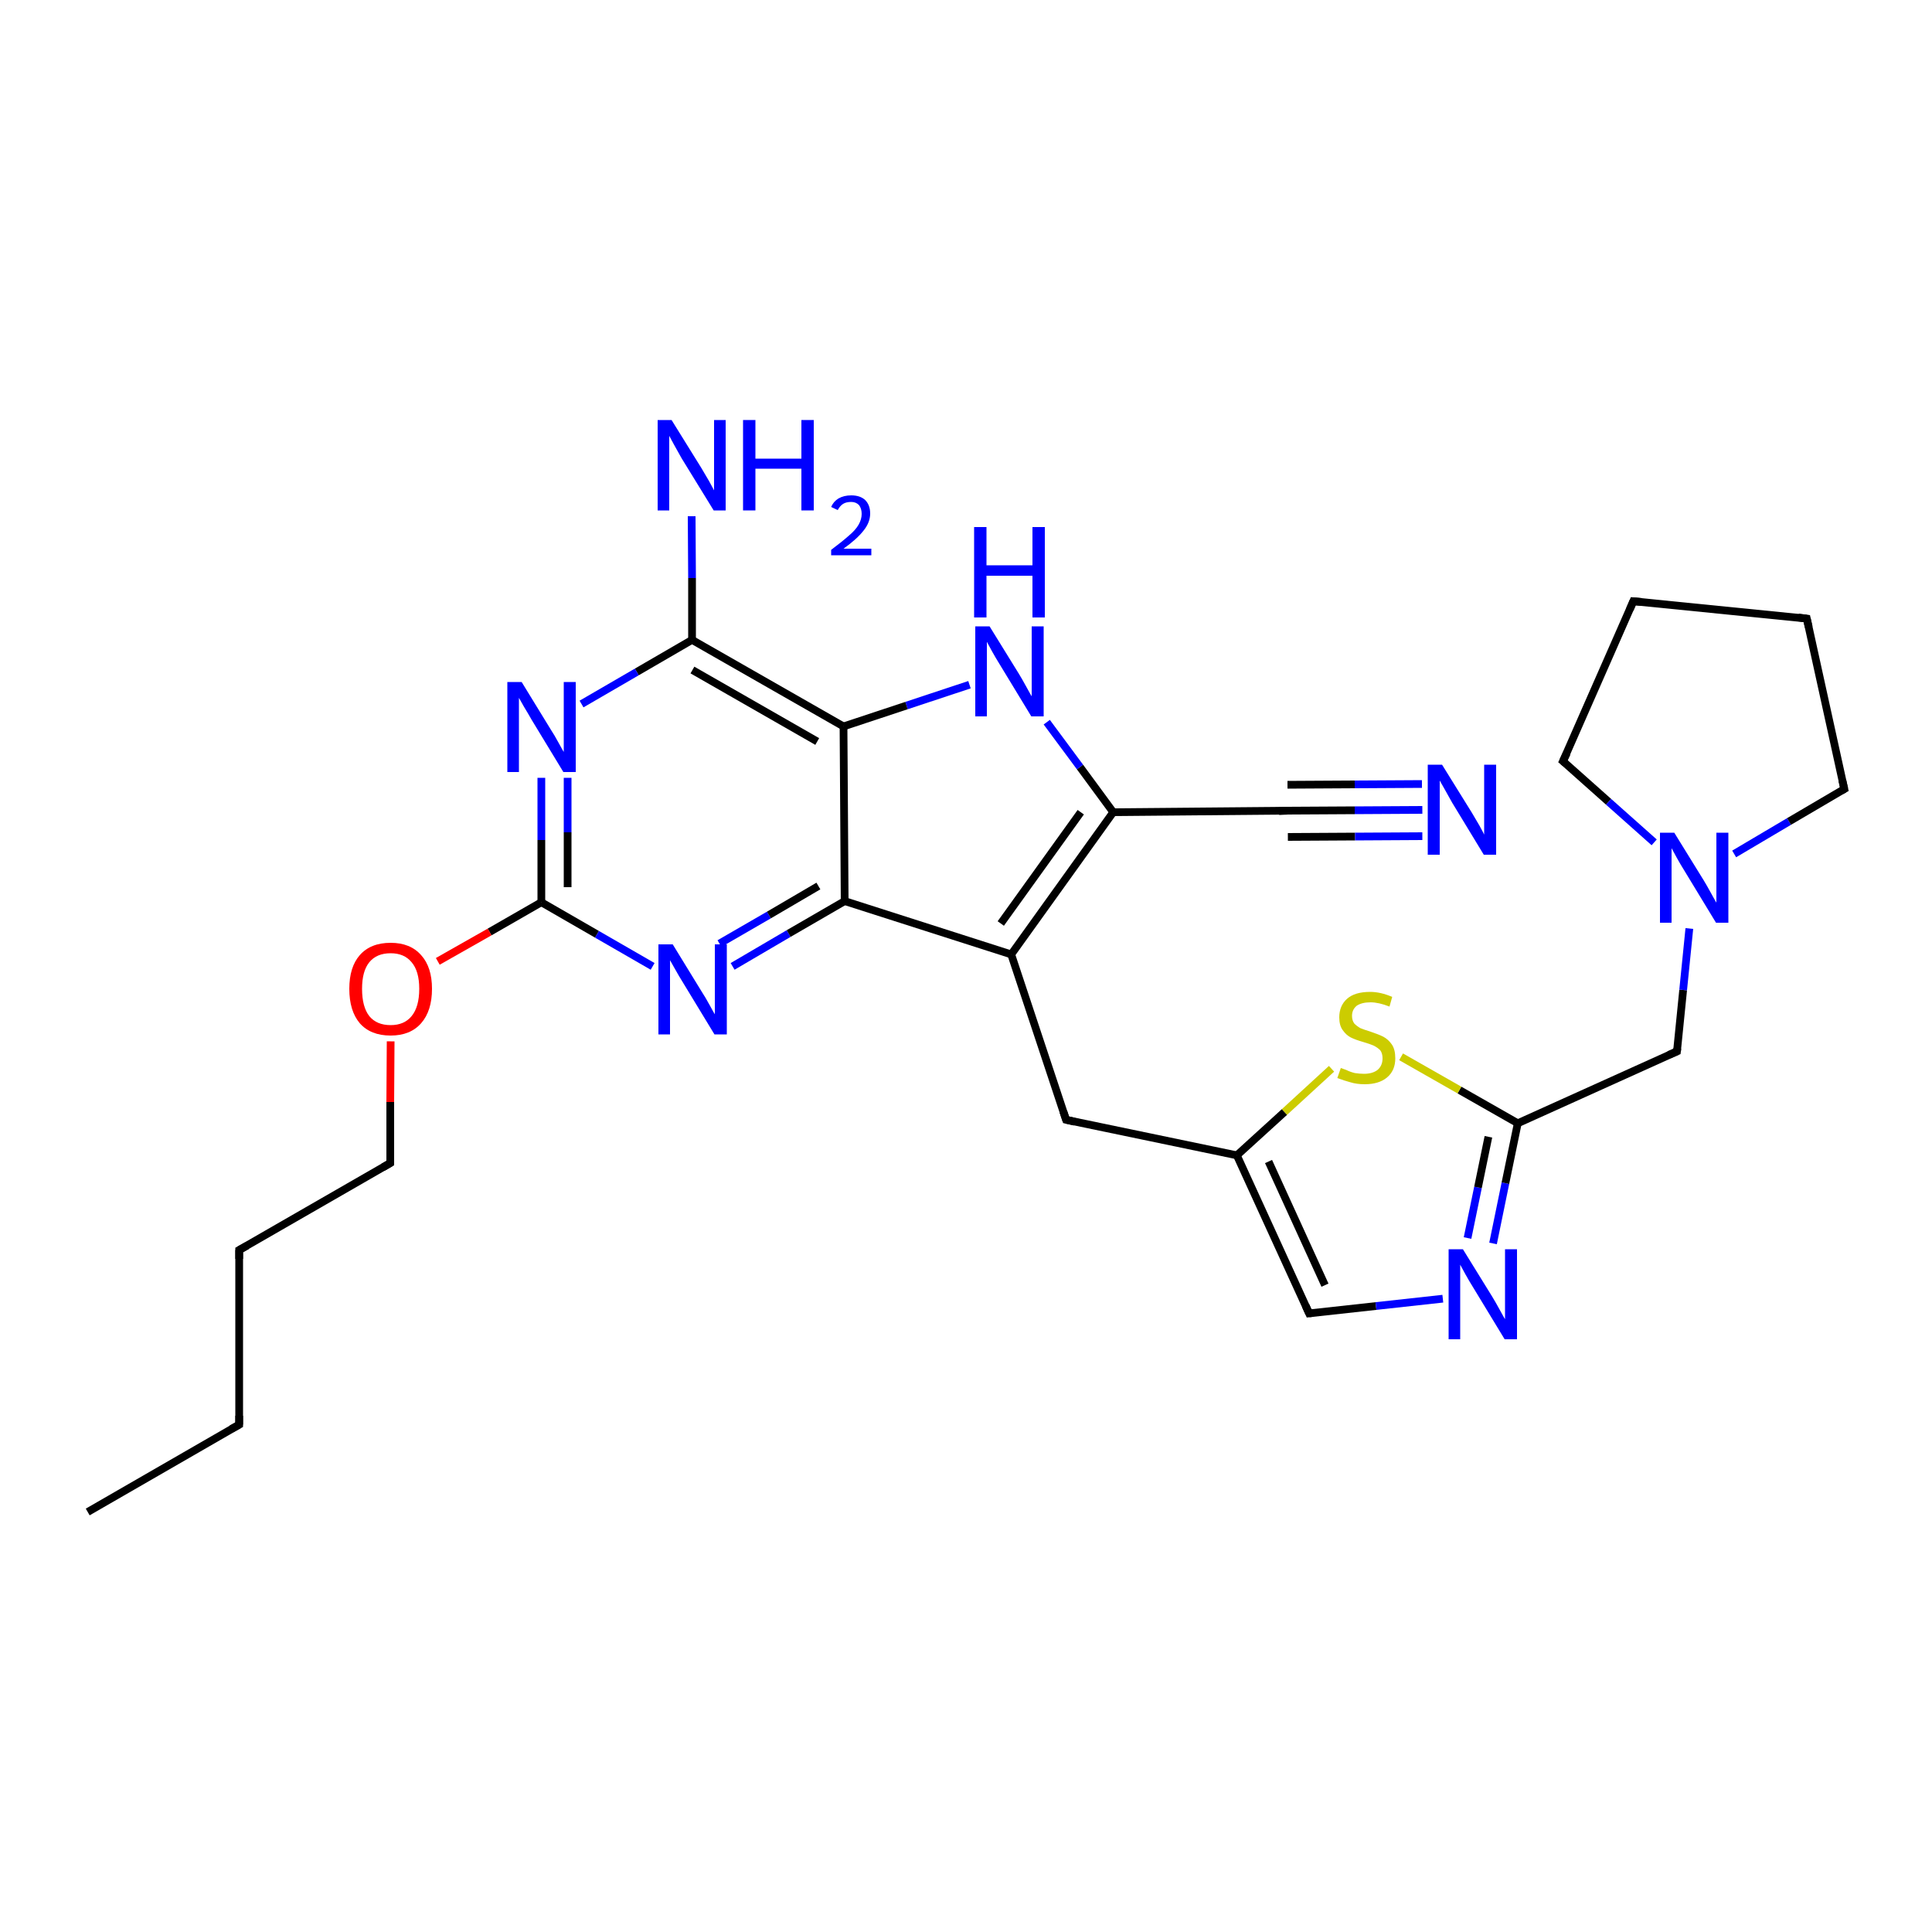 <?xml version='1.0' encoding='iso-8859-1'?>
<svg version='1.1' baseProfile='full'
              xmlns='http://www.w3.org/2000/svg'
                      xmlns:rdkit='http://www.rdkit.org/xml'
                      xmlns:xlink='http://www.w3.org/1999/xlink'
                  xml:space='preserve'
width='500px' height='500px' viewBox='0 0 500 500'>
<!-- END OF HEADER -->
<path class='bond-0 atom-0 atom-1' d='M 140.1,201.3 L 140.1,217.4' style='fill:none;fill-rule:evenodd;stroke:#0000FF;stroke-width:2.0px;stroke-linecap:butt;stroke-linejoin:miter;stroke-opacity:1' />
<path class='bond-0 atom-0 atom-1' d='M 140.1,217.4 L 140.1,233.5' style='fill:none;fill-rule:evenodd;stroke:#000000;stroke-width:2.0px;stroke-linecap:butt;stroke-linejoin:miter;stroke-opacity:1' />
<path class='bond-0 atom-0 atom-1' d='M 146.9,201.3 L 146.9,215.4' style='fill:none;fill-rule:evenodd;stroke:#0000FF;stroke-width:2.0px;stroke-linecap:butt;stroke-linejoin:miter;stroke-opacity:1' />
<path class='bond-0 atom-0 atom-1' d='M 146.9,215.4 L 146.9,229.6' style='fill:none;fill-rule:evenodd;stroke:#000000;stroke-width:2.0px;stroke-linecap:butt;stroke-linejoin:miter;stroke-opacity:1' />
<path class='bond-1 atom-1 atom-2' d='M 140.1,233.5 L 154.5,241.8' style='fill:none;fill-rule:evenodd;stroke:#000000;stroke-width:2.0px;stroke-linecap:butt;stroke-linejoin:miter;stroke-opacity:1' />
<path class='bond-1 atom-1 atom-2' d='M 154.5,241.8 L 168.9,250.1' style='fill:none;fill-rule:evenodd;stroke:#0000FF;stroke-width:2.0px;stroke-linecap:butt;stroke-linejoin:miter;stroke-opacity:1' />
<path class='bond-2 atom-3 atom-0' d='M 179.1,165.6 L 164.8,173.9' style='fill:none;fill-rule:evenodd;stroke:#000000;stroke-width:2.0px;stroke-linecap:butt;stroke-linejoin:miter;stroke-opacity:1' />
<path class='bond-2 atom-3 atom-0' d='M 164.8,173.9 L 150.5,182.2' style='fill:none;fill-rule:evenodd;stroke:#0000FF;stroke-width:2.0px;stroke-linecap:butt;stroke-linejoin:miter;stroke-opacity:1' />
<path class='bond-3 atom-4 atom-3' d='M 218.3,188.0 L 179.1,165.6' style='fill:none;fill-rule:evenodd;stroke:#000000;stroke-width:2.0px;stroke-linecap:butt;stroke-linejoin:miter;stroke-opacity:1' />
<path class='bond-3 atom-4 atom-3' d='M 211.5,191.9 L 179.2,173.4' style='fill:none;fill-rule:evenodd;stroke:#000000;stroke-width:2.0px;stroke-linecap:butt;stroke-linejoin:miter;stroke-opacity:1' />
<path class='bond-4 atom-2 atom-5' d='M 189.6,250.1 L 204.1,241.6' style='fill:none;fill-rule:evenodd;stroke:#0000FF;stroke-width:2.0px;stroke-linecap:butt;stroke-linejoin:miter;stroke-opacity:1' />
<path class='bond-4 atom-2 atom-5' d='M 204.1,241.6 L 218.6,233.2' style='fill:none;fill-rule:evenodd;stroke:#000000;stroke-width:2.0px;stroke-linecap:butt;stroke-linejoin:miter;stroke-opacity:1' />
<path class='bond-4 atom-2 atom-5' d='M 186.2,244.2 L 199.0,236.8' style='fill:none;fill-rule:evenodd;stroke:#0000FF;stroke-width:2.0px;stroke-linecap:butt;stroke-linejoin:miter;stroke-opacity:1' />
<path class='bond-4 atom-2 atom-5' d='M 199.0,236.8 L 211.8,229.3' style='fill:none;fill-rule:evenodd;stroke:#000000;stroke-width:2.0px;stroke-linecap:butt;stroke-linejoin:miter;stroke-opacity:1' />
<path class='bond-5 atom-4 atom-5' d='M 218.3,188.0 L 218.6,233.2' style='fill:none;fill-rule:evenodd;stroke:#000000;stroke-width:2.0px;stroke-linecap:butt;stroke-linejoin:miter;stroke-opacity:1' />
<path class='bond-6 atom-5 atom-6' d='M 218.6,233.2 L 261.7,247.0' style='fill:none;fill-rule:evenodd;stroke:#000000;stroke-width:2.0px;stroke-linecap:butt;stroke-linejoin:miter;stroke-opacity:1' />
<path class='bond-7 atom-6 atom-7' d='M 261.7,247.0 L 288.1,210.2' style='fill:none;fill-rule:evenodd;stroke:#000000;stroke-width:2.0px;stroke-linecap:butt;stroke-linejoin:miter;stroke-opacity:1' />
<path class='bond-7 atom-6 atom-7' d='M 259.0,239.0 L 279.7,210.2' style='fill:none;fill-rule:evenodd;stroke:#000000;stroke-width:2.0px;stroke-linecap:butt;stroke-linejoin:miter;stroke-opacity:1' />
<path class='bond-8 atom-7 atom-8' d='M 288.1,210.2 L 279.5,198.5' style='fill:none;fill-rule:evenodd;stroke:#000000;stroke-width:2.0px;stroke-linecap:butt;stroke-linejoin:miter;stroke-opacity:1' />
<path class='bond-8 atom-7 atom-8' d='M 279.5,198.5 L 270.9,186.9' style='fill:none;fill-rule:evenodd;stroke:#0000FF;stroke-width:2.0px;stroke-linecap:butt;stroke-linejoin:miter;stroke-opacity:1' />
<path class='bond-9 atom-8 atom-4' d='M 250.9,177.2 L 234.6,182.6' style='fill:none;fill-rule:evenodd;stroke:#0000FF;stroke-width:2.0px;stroke-linecap:butt;stroke-linejoin:miter;stroke-opacity:1' />
<path class='bond-9 atom-8 atom-4' d='M 234.6,182.6 L 218.3,188.0' style='fill:none;fill-rule:evenodd;stroke:#000000;stroke-width:2.0px;stroke-linecap:butt;stroke-linejoin:miter;stroke-opacity:1' />
<path class='bond-10 atom-3 atom-9' d='M 179.1,165.6 L 179.1,149.6' style='fill:none;fill-rule:evenodd;stroke:#000000;stroke-width:2.0px;stroke-linecap:butt;stroke-linejoin:miter;stroke-opacity:1' />
<path class='bond-10 atom-3 atom-9' d='M 179.1,149.6 L 179.0,133.6' style='fill:none;fill-rule:evenodd;stroke:#0000FF;stroke-width:2.0px;stroke-linecap:butt;stroke-linejoin:miter;stroke-opacity:1' />
<path class='bond-11 atom-1 atom-10' d='M 140.1,233.5 L 126.7,241.2' style='fill:none;fill-rule:evenodd;stroke:#000000;stroke-width:2.0px;stroke-linecap:butt;stroke-linejoin:miter;stroke-opacity:1' />
<path class='bond-11 atom-1 atom-10' d='M 126.7,241.2 L 113.3,248.8' style='fill:none;fill-rule:evenodd;stroke:#FF0000;stroke-width:2.0px;stroke-linecap:butt;stroke-linejoin:miter;stroke-opacity:1' />
<path class='bond-12 atom-10 atom-11' d='M 101.1,269.5 L 101.0,285.2' style='fill:none;fill-rule:evenodd;stroke:#FF0000;stroke-width:2.0px;stroke-linecap:butt;stroke-linejoin:miter;stroke-opacity:1' />
<path class='bond-12 atom-10 atom-11' d='M 101.0,285.2 L 101.0,301.0' style='fill:none;fill-rule:evenodd;stroke:#000000;stroke-width:2.0px;stroke-linecap:butt;stroke-linejoin:miter;stroke-opacity:1' />
<path class='bond-13 atom-6 atom-12' d='M 261.7,247.0 L 275.9,289.8' style='fill:none;fill-rule:evenodd;stroke:#000000;stroke-width:2.0px;stroke-linecap:butt;stroke-linejoin:miter;stroke-opacity:1' />
<path class='bond-14 atom-12 atom-13' d='M 275.9,289.8 L 320.1,299.0' style='fill:none;fill-rule:evenodd;stroke:#000000;stroke-width:2.0px;stroke-linecap:butt;stroke-linejoin:miter;stroke-opacity:1' />
<path class='bond-15 atom-11 atom-14' d='M 101.0,301.0 L 61.9,323.5' style='fill:none;fill-rule:evenodd;stroke:#000000;stroke-width:2.0px;stroke-linecap:butt;stroke-linejoin:miter;stroke-opacity:1' />
<path class='bond-16 atom-14 atom-15' d='M 61.9,323.5 L 61.9,368.7' style='fill:none;fill-rule:evenodd;stroke:#000000;stroke-width:2.0px;stroke-linecap:butt;stroke-linejoin:miter;stroke-opacity:1' />
<path class='bond-17 atom-15 atom-16' d='M 61.9,368.7 L 22.7,391.3' style='fill:none;fill-rule:evenodd;stroke:#000000;stroke-width:2.0px;stroke-linecap:butt;stroke-linejoin:miter;stroke-opacity:1' />
<path class='bond-18 atom-7 atom-17' d='M 288.1,210.2 L 333.2,209.8' style='fill:none;fill-rule:evenodd;stroke:#000000;stroke-width:2.0px;stroke-linecap:butt;stroke-linejoin:miter;stroke-opacity:1' />
<path class='bond-19 atom-17 atom-18' d='M 333.2,209.8 L 350.6,209.7' style='fill:none;fill-rule:evenodd;stroke:#000000;stroke-width:2.0px;stroke-linecap:butt;stroke-linejoin:miter;stroke-opacity:1' />
<path class='bond-19 atom-17 atom-18' d='M 350.6,209.7 L 368.1,209.6' style='fill:none;fill-rule:evenodd;stroke:#0000FF;stroke-width:2.0px;stroke-linecap:butt;stroke-linejoin:miter;stroke-opacity:1' />
<path class='bond-19 atom-17 atom-18' d='M 333.2,203.1 L 350.6,203.0' style='fill:none;fill-rule:evenodd;stroke:#000000;stroke-width:2.0px;stroke-linecap:butt;stroke-linejoin:miter;stroke-opacity:1' />
<path class='bond-19 atom-17 atom-18' d='M 350.6,203.0 L 368.0,202.9' style='fill:none;fill-rule:evenodd;stroke:#0000FF;stroke-width:2.0px;stroke-linecap:butt;stroke-linejoin:miter;stroke-opacity:1' />
<path class='bond-19 atom-17 atom-18' d='M 333.3,216.6 L 350.7,216.5' style='fill:none;fill-rule:evenodd;stroke:#000000;stroke-width:2.0px;stroke-linecap:butt;stroke-linejoin:miter;stroke-opacity:1' />
<path class='bond-19 atom-17 atom-18' d='M 350.7,216.5 L 368.1,216.4' style='fill:none;fill-rule:evenodd;stroke:#0000FF;stroke-width:2.0px;stroke-linecap:butt;stroke-linejoin:miter;stroke-opacity:1' />
<path class='bond-20 atom-13 atom-19' d='M 320.1,299.0 L 338.8,339.9' style='fill:none;fill-rule:evenodd;stroke:#000000;stroke-width:2.0px;stroke-linecap:butt;stroke-linejoin:miter;stroke-opacity:1' />
<path class='bond-20 atom-13 atom-19' d='M 328.3,300.6 L 342.9,332.6' style='fill:none;fill-rule:evenodd;stroke:#000000;stroke-width:2.0px;stroke-linecap:butt;stroke-linejoin:miter;stroke-opacity:1' />
<path class='bond-21 atom-19 atom-20' d='M 338.8,339.9 L 356.1,338.0' style='fill:none;fill-rule:evenodd;stroke:#000000;stroke-width:2.0px;stroke-linecap:butt;stroke-linejoin:miter;stroke-opacity:1' />
<path class='bond-21 atom-19 atom-20' d='M 356.1,338.0 L 373.4,336.1' style='fill:none;fill-rule:evenodd;stroke:#0000FF;stroke-width:2.0px;stroke-linecap:butt;stroke-linejoin:miter;stroke-opacity:1' />
<path class='bond-22 atom-20 atom-21' d='M 386.4,321.8 L 389.6,306.2' style='fill:none;fill-rule:evenodd;stroke:#0000FF;stroke-width:2.0px;stroke-linecap:butt;stroke-linejoin:miter;stroke-opacity:1' />
<path class='bond-22 atom-20 atom-21' d='M 389.6,306.2 L 392.8,290.7' style='fill:none;fill-rule:evenodd;stroke:#000000;stroke-width:2.0px;stroke-linecap:butt;stroke-linejoin:miter;stroke-opacity:1' />
<path class='bond-22 atom-20 atom-21' d='M 379.8,320.4 L 382.5,307.3' style='fill:none;fill-rule:evenodd;stroke:#0000FF;stroke-width:2.0px;stroke-linecap:butt;stroke-linejoin:miter;stroke-opacity:1' />
<path class='bond-22 atom-20 atom-21' d='M 382.5,307.3 L 385.2,294.2' style='fill:none;fill-rule:evenodd;stroke:#000000;stroke-width:2.0px;stroke-linecap:butt;stroke-linejoin:miter;stroke-opacity:1' />
<path class='bond-23 atom-21 atom-22' d='M 392.8,290.7 L 377.7,282.1' style='fill:none;fill-rule:evenodd;stroke:#000000;stroke-width:2.0px;stroke-linecap:butt;stroke-linejoin:miter;stroke-opacity:1' />
<path class='bond-23 atom-21 atom-22' d='M 377.7,282.1 L 362.6,273.5' style='fill:none;fill-rule:evenodd;stroke:#CCCC00;stroke-width:2.0px;stroke-linecap:butt;stroke-linejoin:miter;stroke-opacity:1' />
<path class='bond-24 atom-22 atom-13' d='M 344.6,276.6 L 332.4,287.8' style='fill:none;fill-rule:evenodd;stroke:#CCCC00;stroke-width:2.0px;stroke-linecap:butt;stroke-linejoin:miter;stroke-opacity:1' />
<path class='bond-24 atom-22 atom-13' d='M 332.4,287.8 L 320.1,299.0' style='fill:none;fill-rule:evenodd;stroke:#000000;stroke-width:2.0px;stroke-linecap:butt;stroke-linejoin:miter;stroke-opacity:1' />
<path class='bond-25 atom-21 atom-23' d='M 392.8,290.7 L 434.0,272.1' style='fill:none;fill-rule:evenodd;stroke:#000000;stroke-width:2.0px;stroke-linecap:butt;stroke-linejoin:miter;stroke-opacity:1' />
<path class='bond-26 atom-23 atom-24' d='M 434.0,272.1 L 435.6,256.2' style='fill:none;fill-rule:evenodd;stroke:#000000;stroke-width:2.0px;stroke-linecap:butt;stroke-linejoin:miter;stroke-opacity:1' />
<path class='bond-26 atom-23 atom-24' d='M 435.6,256.2 L 437.2,240.3' style='fill:none;fill-rule:evenodd;stroke:#0000FF;stroke-width:2.0px;stroke-linecap:butt;stroke-linejoin:miter;stroke-opacity:1' />
<path class='bond-27 atom-24 atom-25' d='M 448.8,221.0 L 463.0,212.6' style='fill:none;fill-rule:evenodd;stroke:#0000FF;stroke-width:2.0px;stroke-linecap:butt;stroke-linejoin:miter;stroke-opacity:1' />
<path class='bond-27 atom-24 atom-25' d='M 463.0,212.6 L 477.3,204.2' style='fill:none;fill-rule:evenodd;stroke:#000000;stroke-width:2.0px;stroke-linecap:butt;stroke-linejoin:miter;stroke-opacity:1' />
<path class='bond-28 atom-25 atom-26' d='M 477.3,204.2 L 467.6,160.1' style='fill:none;fill-rule:evenodd;stroke:#000000;stroke-width:2.0px;stroke-linecap:butt;stroke-linejoin:miter;stroke-opacity:1' />
<path class='bond-29 atom-26 atom-27' d='M 467.6,160.1 L 422.7,155.6' style='fill:none;fill-rule:evenodd;stroke:#000000;stroke-width:2.0px;stroke-linecap:butt;stroke-linejoin:miter;stroke-opacity:1' />
<path class='bond-30 atom-27 atom-28' d='M 422.7,155.6 L 404.5,197.0' style='fill:none;fill-rule:evenodd;stroke:#000000;stroke-width:2.0px;stroke-linecap:butt;stroke-linejoin:miter;stroke-opacity:1' />
<path class='bond-31 atom-28 atom-24' d='M 404.5,197.0 L 416.3,207.5' style='fill:none;fill-rule:evenodd;stroke:#000000;stroke-width:2.0px;stroke-linecap:butt;stroke-linejoin:miter;stroke-opacity:1' />
<path class='bond-31 atom-28 atom-24' d='M 416.3,207.5 L 428.1,218.0' style='fill:none;fill-rule:evenodd;stroke:#0000FF;stroke-width:2.0px;stroke-linecap:butt;stroke-linejoin:miter;stroke-opacity:1' />
<path d='M 101.0,300.2 L 101.0,301.0 L 99.1,302.1' style='fill:none;stroke:#000000;stroke-width:2.0px;stroke-linecap:butt;stroke-linejoin:miter;stroke-opacity:1;' />
<path d='M 275.2,287.7 L 275.9,289.8 L 278.1,290.3' style='fill:none;stroke:#000000;stroke-width:2.0px;stroke-linecap:butt;stroke-linejoin:miter;stroke-opacity:1;' />
<path d='M 63.9,322.4 L 61.9,323.5 L 61.9,325.8' style='fill:none;stroke:#000000;stroke-width:2.0px;stroke-linecap:butt;stroke-linejoin:miter;stroke-opacity:1;' />
<path d='M 61.9,366.4 L 61.9,368.7 L 59.9,369.8' style='fill:none;stroke:#000000;stroke-width:2.0px;stroke-linecap:butt;stroke-linejoin:miter;stroke-opacity:1;' />
<path d='M 331.0,209.9 L 333.2,209.8 L 334.1,209.8' style='fill:none;stroke:#000000;stroke-width:2.0px;stroke-linecap:butt;stroke-linejoin:miter;stroke-opacity:1;' />
<path d='M 337.9,337.9 L 338.8,339.9 L 339.7,339.8' style='fill:none;stroke:#000000;stroke-width:2.0px;stroke-linecap:butt;stroke-linejoin:miter;stroke-opacity:1;' />
<path d='M 431.9,273.0 L 434.0,272.1 L 434.1,271.3' style='fill:none;stroke:#000000;stroke-width:2.0px;stroke-linecap:butt;stroke-linejoin:miter;stroke-opacity:1;' />
<path d='M 476.6,204.6 L 477.3,204.2 L 476.8,202.0' style='fill:none;stroke:#000000;stroke-width:2.0px;stroke-linecap:butt;stroke-linejoin:miter;stroke-opacity:1;' />
<path d='M 468.1,162.3 L 467.6,160.1 L 465.4,159.8' style='fill:none;stroke:#000000;stroke-width:2.0px;stroke-linecap:butt;stroke-linejoin:miter;stroke-opacity:1;' />
<path d='M 424.9,155.8 L 422.7,155.6 L 421.8,157.7' style='fill:none;stroke:#000000;stroke-width:2.0px;stroke-linecap:butt;stroke-linejoin:miter;stroke-opacity:1;' />
<path d='M 405.5,194.9 L 404.5,197.0 L 405.1,197.5' style='fill:none;stroke:#000000;stroke-width:2.0px;stroke-linecap:butt;stroke-linejoin:miter;stroke-opacity:1;' />
<path class='atom-0' d='M 135.0 176.5
L 142.6 188.9
Q 143.4 190.1, 144.6 192.3
Q 145.8 194.5, 145.9 194.6
L 145.9 176.5
L 149.0 176.5
L 149.0 199.8
L 145.8 199.8
L 137.6 186.3
Q 136.7 184.7, 135.6 182.9
Q 134.6 181.1, 134.3 180.6
L 134.3 199.8
L 131.3 199.8
L 131.3 176.5
L 135.0 176.5
' fill='#0000FF'/>
<path class='atom-2' d='M 174.1 244.4
L 181.7 256.8
Q 182.5 258.0, 183.7 260.2
Q 184.9 262.4, 185.0 262.5
L 185.0 244.4
L 188.1 244.4
L 188.1 267.7
L 184.9 267.7
L 176.7 254.2
Q 175.7 252.6, 174.7 250.8
Q 173.7 249.0, 173.4 248.5
L 173.4 267.7
L 170.4 267.7
L 170.4 244.4
L 174.1 244.4
' fill='#0000FF'/>
<path class='atom-8' d='M 256.1 162.1
L 263.7 174.4
Q 264.5 175.7, 265.7 177.9
Q 266.9 180.1, 267.0 180.2
L 267.0 162.1
L 270.1 162.1
L 270.1 185.4
L 266.9 185.4
L 258.7 171.9
Q 257.7 170.3, 256.7 168.5
Q 255.7 166.7, 255.4 166.1
L 255.4 185.4
L 252.4 185.4
L 252.4 162.1
L 256.1 162.1
' fill='#0000FF'/>
<path class='atom-8' d='M 252.1 136.4
L 255.3 136.4
L 255.3 146.3
L 267.2 146.3
L 267.2 136.4
L 270.4 136.4
L 270.4 159.8
L 267.2 159.8
L 267.2 149.0
L 255.3 149.0
L 255.3 159.8
L 252.1 159.8
L 252.1 136.4
' fill='#0000FF'/>
<path class='atom-9' d='M 173.8 108.7
L 181.5 121.1
Q 182.2 122.3, 183.5 124.5
Q 184.7 126.7, 184.8 126.9
L 184.8 108.7
L 187.8 108.7
L 187.8 132.1
L 184.7 132.1
L 176.4 118.6
Q 175.5 117.0, 174.5 115.2
Q 173.5 113.4, 173.2 112.8
L 173.2 132.1
L 170.2 132.1
L 170.2 108.7
L 173.8 108.7
' fill='#0000FF'/>
<path class='atom-9' d='M 192.3 108.7
L 195.5 108.7
L 195.5 118.7
L 207.4 118.7
L 207.4 108.7
L 210.6 108.7
L 210.6 132.1
L 207.4 132.1
L 207.4 121.3
L 195.5 121.3
L 195.5 132.1
L 192.3 132.1
L 192.3 108.7
' fill='#0000FF'/>
<path class='atom-9' d='M 215.1 131.2
Q 215.7 129.8, 217.0 129.0
Q 218.4 128.2, 220.3 128.2
Q 222.6 128.2, 223.9 129.4
Q 225.2 130.7, 225.2 132.9
Q 225.2 135.2, 223.5 137.3
Q 221.8 139.5, 218.3 142.0
L 225.5 142.0
L 225.5 143.7
L 215.1 143.7
L 215.1 142.3
Q 217.9 140.2, 219.6 138.7
Q 221.4 137.2, 222.2 135.8
Q 223.0 134.4, 223.0 133.0
Q 223.0 131.6, 222.3 130.7
Q 221.5 129.9, 220.3 129.9
Q 219.0 129.9, 218.2 130.4
Q 217.4 130.9, 216.8 132.0
L 215.1 131.2
' fill='#0000FF'/>
<path class='atom-10' d='M 90.4 255.9
Q 90.4 250.3, 93.1 247.2
Q 95.9 244.0, 101.1 244.0
Q 106.2 244.0, 109.0 247.2
Q 111.8 250.3, 111.8 255.9
Q 111.8 261.6, 109.0 264.8
Q 106.2 268.0, 101.1 268.0
Q 95.9 268.0, 93.1 264.8
Q 90.4 261.6, 90.4 255.9
M 101.1 265.3
Q 104.6 265.3, 106.5 263.0
Q 108.5 260.6, 108.5 255.9
Q 108.5 251.3, 106.5 249.0
Q 104.6 246.7, 101.1 246.7
Q 97.5 246.7, 95.6 249.0
Q 93.7 251.3, 93.7 255.9
Q 93.7 260.6, 95.6 263.0
Q 97.5 265.3, 101.1 265.3
' fill='#FF0000'/>
<path class='atom-18' d='M 373.2 197.9
L 380.9 210.3
Q 381.6 211.5, 382.9 213.7
Q 384.1 215.9, 384.1 216.0
L 384.1 197.9
L 387.2 197.9
L 387.2 221.2
L 384.0 221.2
L 375.8 207.7
Q 374.9 206.1, 373.9 204.3
Q 372.9 202.5, 372.6 202.0
L 372.6 221.2
L 369.5 221.2
L 369.5 197.9
L 373.2 197.9
' fill='#0000FF'/>
<path class='atom-20' d='M 378.6 323.3
L 386.2 335.6
Q 387.0 336.9, 388.2 339.1
Q 389.4 341.3, 389.5 341.4
L 389.5 323.3
L 392.6 323.3
L 392.6 346.6
L 389.4 346.6
L 381.2 333.1
Q 380.2 331.5, 379.2 329.7
Q 378.2 327.9, 377.9 327.3
L 377.9 346.6
L 374.9 346.6
L 374.9 323.3
L 378.6 323.3
' fill='#0000FF'/>
<path class='atom-22' d='M 347.0 276.4
Q 347.3 276.5, 348.4 276.9
Q 349.4 277.4, 350.6 277.7
Q 351.9 277.9, 353.0 277.9
Q 355.2 277.9, 356.5 276.9
Q 357.8 275.8, 357.8 273.9
Q 357.8 272.6, 357.2 271.8
Q 356.5 271.1, 355.5 270.6
Q 354.6 270.2, 352.9 269.7
Q 350.8 269.1, 349.6 268.5
Q 348.4 267.9, 347.5 266.6
Q 346.6 265.4, 346.6 263.3
Q 346.6 260.3, 348.6 258.5
Q 350.6 256.7, 354.6 256.7
Q 357.3 256.7, 360.3 258.0
L 359.6 260.5
Q 356.8 259.4, 354.7 259.4
Q 352.4 259.4, 351.1 260.3
Q 349.9 261.3, 349.9 262.9
Q 349.9 264.1, 350.5 264.9
Q 351.2 265.6, 352.1 266.1
Q 353.1 266.5, 354.7 267.0
Q 356.8 267.7, 358.0 268.3
Q 359.3 269.0, 360.2 270.3
Q 361.1 271.6, 361.1 273.9
Q 361.1 277.1, 358.9 278.9
Q 356.8 280.6, 353.2 280.6
Q 351.1 280.6, 349.5 280.1
Q 348.0 279.7, 346.1 279.0
L 347.0 276.4
' fill='#CCCC00'/>
<path class='atom-24' d='M 433.3 215.5
L 440.9 227.8
Q 441.7 229.1, 442.9 231.3
Q 444.1 233.5, 444.2 233.6
L 444.2 215.5
L 447.3 215.5
L 447.3 238.8
L 444.1 238.8
L 435.9 225.3
Q 434.9 223.7, 433.9 221.9
Q 432.9 220.1, 432.6 219.5
L 432.6 238.8
L 429.6 238.8
L 429.6 215.5
L 433.3 215.5
' fill='#0000FF'/>
</svg>
